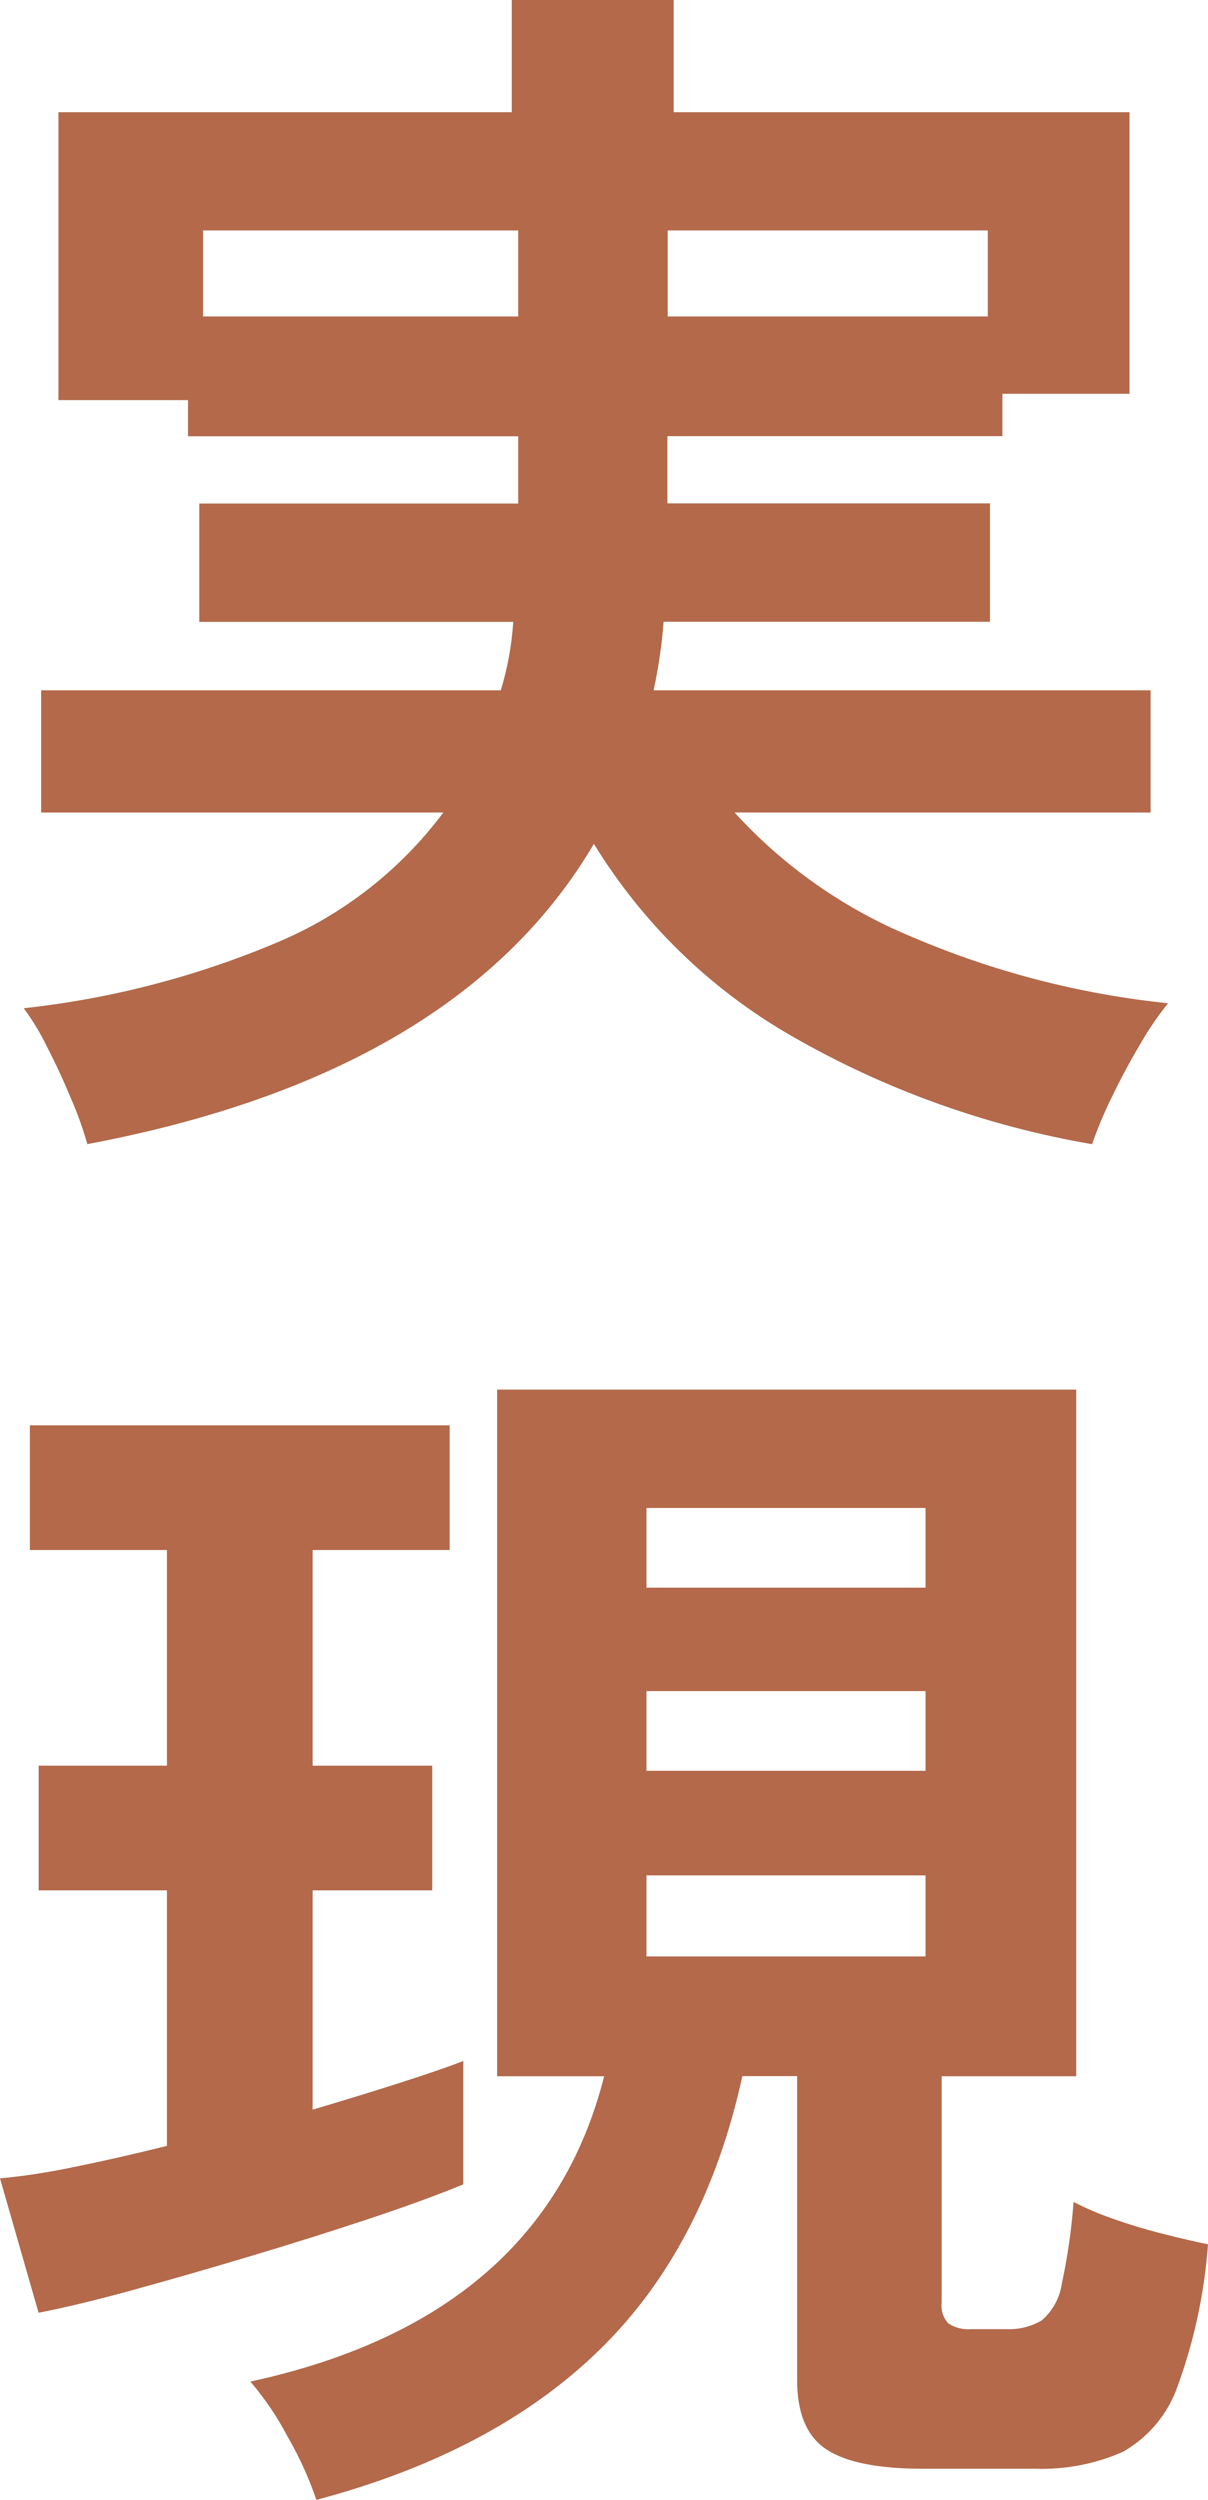 <?xml version="1.0" encoding="UTF-8"?><svg id="_レイヤー_2" xmlns="http://www.w3.org/2000/svg" viewBox="0 0 82.5 170.64"><defs><style>.cls-1{fill:#b3694a;}</style></defs><g id="_レイヤー_2-2"><g id="_レイヤー_1-2"><g id="Group_467"><g id="Group_466"><path id="Path_955" class="cls-1" d="m5.96,78.08c-.3-1.06-.67-2.09-1.11-3.1-.51-1.22-1.06-2.41-1.66-3.57-.44-.91-.97-1.78-1.57-2.59,5.97-.65,11.82-2.17,17.35-4.51,4.49-1.89,8.39-4.95,11.31-8.85H2.81v-8.34h31.39c.23-.74.41-1.49.55-2.25.15-.8.25-1.61.3-2.42H13.61v-8.08h21.78v-4.59H12.84v-2.47H3.99V7.66h30.96V0h11.06v7.66h31.13v19.22h-8.68v2.89h-22.88v4.59h22.03v8.08h-22.29c-.06.79-.14,1.57-.26,2.34-.11.76-.25,1.54-.42,2.34h33.94v8.34h-28.41c3.37,3.7,7.53,6.61,12.16,8.51,5.55,2.37,11.43,3.89,17.44,4.51-.71.89-1.35,1.82-1.91,2.81-.71,1.19-1.36,2.41-1.96,3.66-.5,1.02-.94,2.07-1.32,3.15-7.23-1.24-14.19-3.74-20.54-7.4-5.52-3.17-10.15-7.67-13.48-13.1-6.18,10.49-17.72,17.32-34.62,20.5l.02-.02Zm7.91-56.48h21.52v-5.87H13.87v5.87Zm31.73,0h21.86v-5.87h-21.86v5.87Z"/><path id="Path_956" class="cls-1" d="m2.64,157.88l-2.64-9.19c1.69-.16,3.36-.42,5.02-.77,1.98-.4,4.11-.88,6.38-1.45v-17.44H2.64v-8.51h8.76v-14.72H2.04v-8.51h28.67v8.51h-9.36v14.72h8.17v8.51h-8.17v14.97c2.1-.62,4.04-1.22,5.83-1.79,1.79-.57,3.28-1.08,4.46-1.53v8.42c-1.65.68-3.74,1.45-6.29,2.3s-5.24,1.7-8.08,2.55-5.54,1.63-8.12,2.34-4.75,1.23-6.51,1.57v.02Zm18.97,12.76c-.52-1.52-1.19-2.99-2-4.38-.69-1.32-1.54-2.56-2.51-3.7,13.32-2.89,21.38-9.84,24.16-20.84h-7.31v-46.87h39.55v46.87h-9.19v15.48c-.06.51.11,1.03.47,1.4.47.3,1.02.43,1.57.38h2.38c.85.04,1.69-.17,2.42-.6.73-.63,1.22-1.51,1.36-2.47.4-1.85.67-3.73.81-5.61.84.43,1.7.8,2.59,1.11,1.11.4,2.27.75,3.49,1.06s2.25.55,3.1.72c-.24,3.31-.94,6.58-2.08,9.7-.66,1.89-1.99,3.48-3.74,4.47-1.89.83-3.94,1.22-6,1.15h-7.65c-3.06,0-5.26-.44-6.59-1.32s-2-2.45-2-4.72v-20.76h-3.74c-1.7,7.77-4.95,13.99-9.74,18.67-4.79,4.68-11.24,8.1-19.34,10.25h0Zm22.54-62.27h19.06v-5.44h-19.06v5.44Zm0,12.5h19.06v-5.44h-19.06v5.44Zm0,12.67h19.06v-5.53h-19.06v5.53Z"/></g></g></g></g></svg>